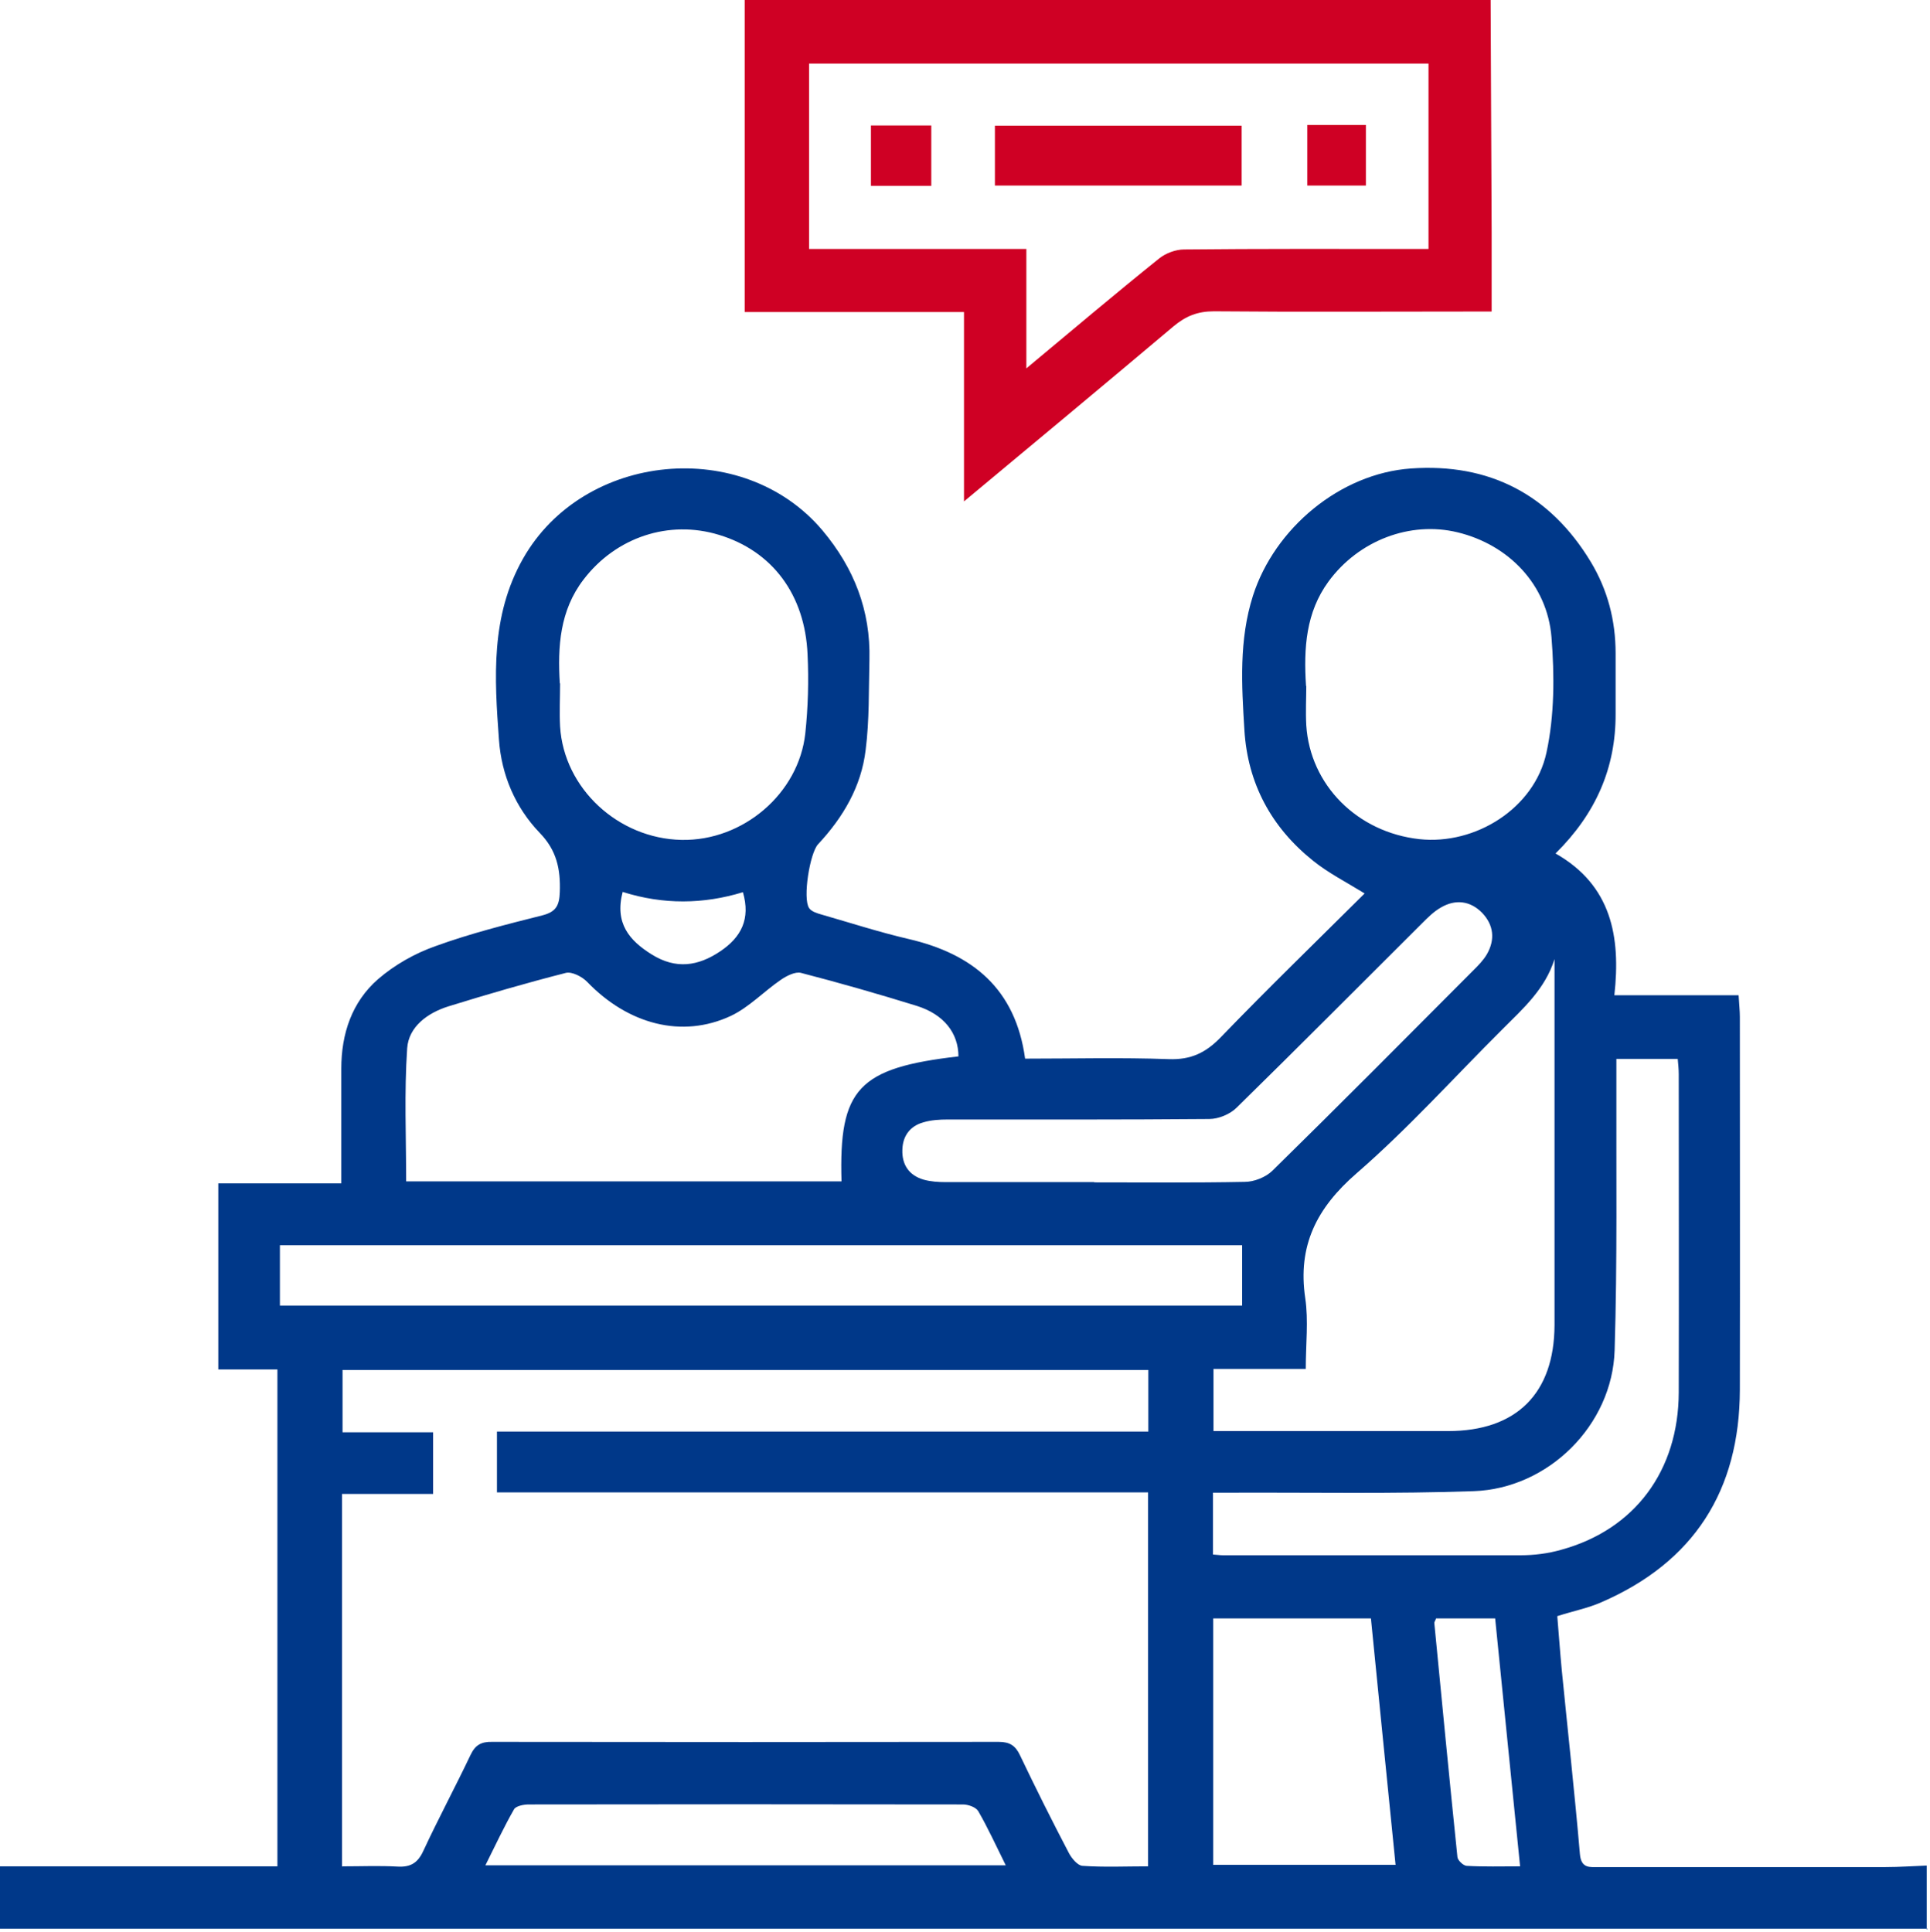 <?xml version="1.0" encoding="UTF-8"?> <svg xmlns="http://www.w3.org/2000/svg" viewBox="0 0 64.924 65" fill="none"><path d="M64.848 64.891H0V62.793H9.332V46.075H7.343V39.815H11.481C11.481 38.478 11.481 37.217 11.481 35.957C11.481 34.781 11.836 33.715 12.716 32.945C13.274 32.463 13.959 32.074 14.662 31.828C15.829 31.405 17.039 31.101 18.249 30.796C18.706 30.678 18.816 30.466 18.832 30.009C18.858 29.248 18.731 28.613 18.156 28.021C17.335 27.167 16.87 26.075 16.785 24.891C16.633 22.81 16.497 20.728 17.597 18.791C19.636 15.204 25 14.688 27.665 17.843C28.731 19.112 29.289 20.542 29.247 22.2C29.222 23.216 29.247 24.231 29.12 25.229C28.976 26.456 28.367 27.496 27.521 28.402C27.242 28.698 26.997 30.229 27.217 30.551C27.293 30.669 27.487 30.728 27.64 30.771C28.612 31.05 29.577 31.363 30.558 31.591C32.716 32.09 34.162 33.266 34.484 35.618C36.108 35.618 37.716 35.576 39.315 35.635C40.059 35.661 40.558 35.424 41.066 34.899C42.648 33.258 44.281 31.676 45.905 30.06C45.288 29.679 44.687 29.375 44.171 28.96C42.767 27.835 41.971 26.363 41.861 24.561C41.768 23.046 41.675 21.532 42.149 20.043C42.876 17.776 45.076 15.931 47.462 15.762C50.093 15.576 52.14 16.634 53.511 18.901C54.078 19.84 54.348 20.872 54.348 21.98C54.348 22.657 54.348 23.334 54.348 24.011C54.357 25.838 53.68 27.378 52.327 28.715C54.205 29.781 54.526 31.507 54.306 33.486H58.486C58.502 33.774 58.528 33.994 58.528 34.214C58.528 38.393 58.536 42.581 58.528 46.76C58.519 50.145 56.988 52.556 53.866 53.909C53.426 54.104 52.944 54.197 52.386 54.375C52.436 54.959 52.479 55.585 52.538 56.202C52.741 58.258 52.97 60.314 53.147 62.378C53.189 62.877 53.485 62.818 53.799 62.818C57.005 62.818 60.22 62.818 63.426 62.818C63.892 62.818 64.349 62.784 64.814 62.767V64.925L64.848 64.891ZM11.514 62.793C12.157 62.793 12.758 62.767 13.367 62.801C13.807 62.827 14.052 62.683 14.239 62.276C14.746 61.185 15.313 60.128 15.829 59.045C15.99 58.706 16.193 58.596 16.557 58.605C22.233 58.613 27.919 58.613 33.596 58.605C33.968 58.605 34.162 58.732 34.315 59.062C34.839 60.161 35.389 61.261 35.956 62.344C36.049 62.522 36.252 62.767 36.413 62.776C37.14 62.827 37.877 62.793 38.621 62.793V50.212H16.717V48.165H38.629V46.092H11.523V48.19H14.569V50.263H11.506V62.81L11.514 62.793ZM32.242 35.551C32.242 34.755 31.751 34.129 30.838 33.842C29.552 33.444 28.257 33.072 26.946 32.733C26.751 32.683 26.455 32.835 26.26 32.97C25.694 33.359 25.194 33.892 24.585 34.18C22.936 34.95 21.125 34.459 19.755 33.038C19.585 32.86 19.239 32.683 19.036 32.733C17.707 33.072 16.396 33.453 15.085 33.859C14.382 34.079 13.748 34.544 13.697 35.271C13.596 36.752 13.663 38.241 13.663 39.747H28.308C28.215 36.625 28.875 35.931 32.242 35.542V35.551ZM52.293 32.268C51.98 33.275 51.235 33.935 50.541 34.629C48.909 36.253 47.369 37.97 45.634 39.476C44.289 40.644 43.646 41.913 43.908 43.681C44.019 44.434 43.925 45.221 43.925 46.058H40.821V48.148C43.485 48.148 46.1 48.148 48.714 48.148C51.015 48.148 52.284 46.879 52.293 44.586C52.293 40.661 52.293 36.735 52.293 32.81V32.268ZM43.942 23.08C43.942 23.469 43.917 23.935 43.942 24.4C44.069 26.414 45.66 28.004 47.749 28.233C49.628 28.436 51.616 27.2 52.022 25.322C52.293 24.07 52.293 22.725 52.191 21.439C52.047 19.662 50.744 18.326 49.035 17.911C47.437 17.522 45.702 18.182 44.687 19.569C43.934 20.601 43.849 21.794 43.934 23.08H43.942ZM18.841 22.987C18.841 23.469 18.816 23.96 18.841 24.442C18.968 26.524 20.795 28.216 22.927 28.258C24.991 28.3 26.87 26.701 27.09 24.671C27.183 23.791 27.208 22.903 27.166 22.023C27.081 20.001 25.973 18.537 24.188 17.996C22.504 17.48 20.719 18.072 19.628 19.502C18.832 20.542 18.756 21.752 18.832 22.996L18.841 22.987ZM41.785 41.896H9.416V43.926H41.785V41.896ZM54.374 35.627C54.374 35.94 54.374 36.194 54.374 36.439C54.365 39.434 54.408 42.437 54.315 45.432C54.239 47.945 52.09 50.085 49.569 50.17C46.886 50.263 44.205 50.212 41.523 50.221C41.278 50.221 41.041 50.221 40.804 50.221V52.302C40.939 52.31 41.041 52.327 41.142 52.327C44.475 52.327 47.817 52.327 51.15 52.327C51.607 52.327 52.081 52.268 52.521 52.141C54.991 51.464 56.464 49.485 56.472 46.845C56.48 43.275 56.472 39.705 56.472 36.143C56.472 35.982 56.455 35.813 56.438 35.627H54.365H54.374ZM36.802 39.781C38.494 39.781 40.178 39.798 41.87 39.764C42.183 39.764 42.572 39.612 42.8 39.392C45.076 37.158 47.318 34.899 49.569 32.64C49.729 32.48 49.898 32.31 50.017 32.107C50.304 31.608 50.245 31.117 49.856 30.711C49.458 30.305 48.959 30.246 48.469 30.534C48.232 30.669 48.037 30.864 47.843 31.058C45.761 33.131 43.697 35.212 41.599 37.268C41.379 37.488 40.99 37.649 40.677 37.649C37.741 37.674 34.805 37.666 31.878 37.666C31.607 37.666 31.328 37.683 31.066 37.759C30.609 37.886 30.364 38.224 30.355 38.689C30.338 39.18 30.575 39.544 31.066 39.688C31.303 39.755 31.565 39.772 31.81 39.772C33.477 39.772 35.144 39.772 36.811 39.772L36.802 39.781ZM40.812 62.742H46.946C46.666 59.941 46.387 57.192 46.117 54.451H40.812V62.742ZM33.833 62.759C33.502 62.09 33.232 61.498 32.91 60.94C32.834 60.804 32.572 60.711 32.394 60.711C27.521 60.703 22.648 60.703 17.783 60.711C17.614 60.711 17.36 60.762 17.293 60.872C16.954 61.464 16.667 62.082 16.328 62.759H33.833ZM51.134 62.784C50.846 59.95 50.575 57.209 50.296 54.451H48.308C48.283 54.527 48.249 54.569 48.249 54.603C48.503 57.226 48.756 59.857 49.027 62.48C49.035 62.59 49.222 62.767 49.332 62.776C49.915 62.81 50.499 62.793 51.134 62.793V62.784ZM20.948 30.001C20.668 31.058 21.167 31.642 21.929 32.116C22.733 32.615 23.477 32.513 24.23 32.006C24.932 31.532 25.254 30.923 24.991 30.018C23.663 30.424 22.31 30.441 20.948 30.009V30.001Z" fill="#003889"></path><path d="M50.144 0C50.152 2.597 50.169 5.195 50.178 7.792C50.178 8.655 50.178 9.518 50.178 10.482H49.391C46.54 10.482 43.688 10.499 40.838 10.474C40.287 10.474 39.89 10.634 39.475 10.981C37.166 12.927 34.848 14.856 32.428 16.87V10.499H25.051V0H50.144ZM27.217 8.376H34.526V12.394C36.1 11.083 37.529 9.873 38.993 8.697C39.213 8.519 39.552 8.393 39.831 8.393C42.343 8.367 44.856 8.376 47.369 8.376C47.597 8.376 47.817 8.376 48.054 8.376V2.14H27.217V8.376Z" fill="#CF0024"></path><path d="M41.768 6.243H33.468V4.229H41.768V6.243Z" fill="#CF0024"></path><path d="M31.328 6.252H29.298V4.222H31.328V6.252Z" fill="#CF0024"></path><path d="M43.976 4.204H45.948V6.243H43.976V4.204Z" fill="#CF0024"></path></svg> 